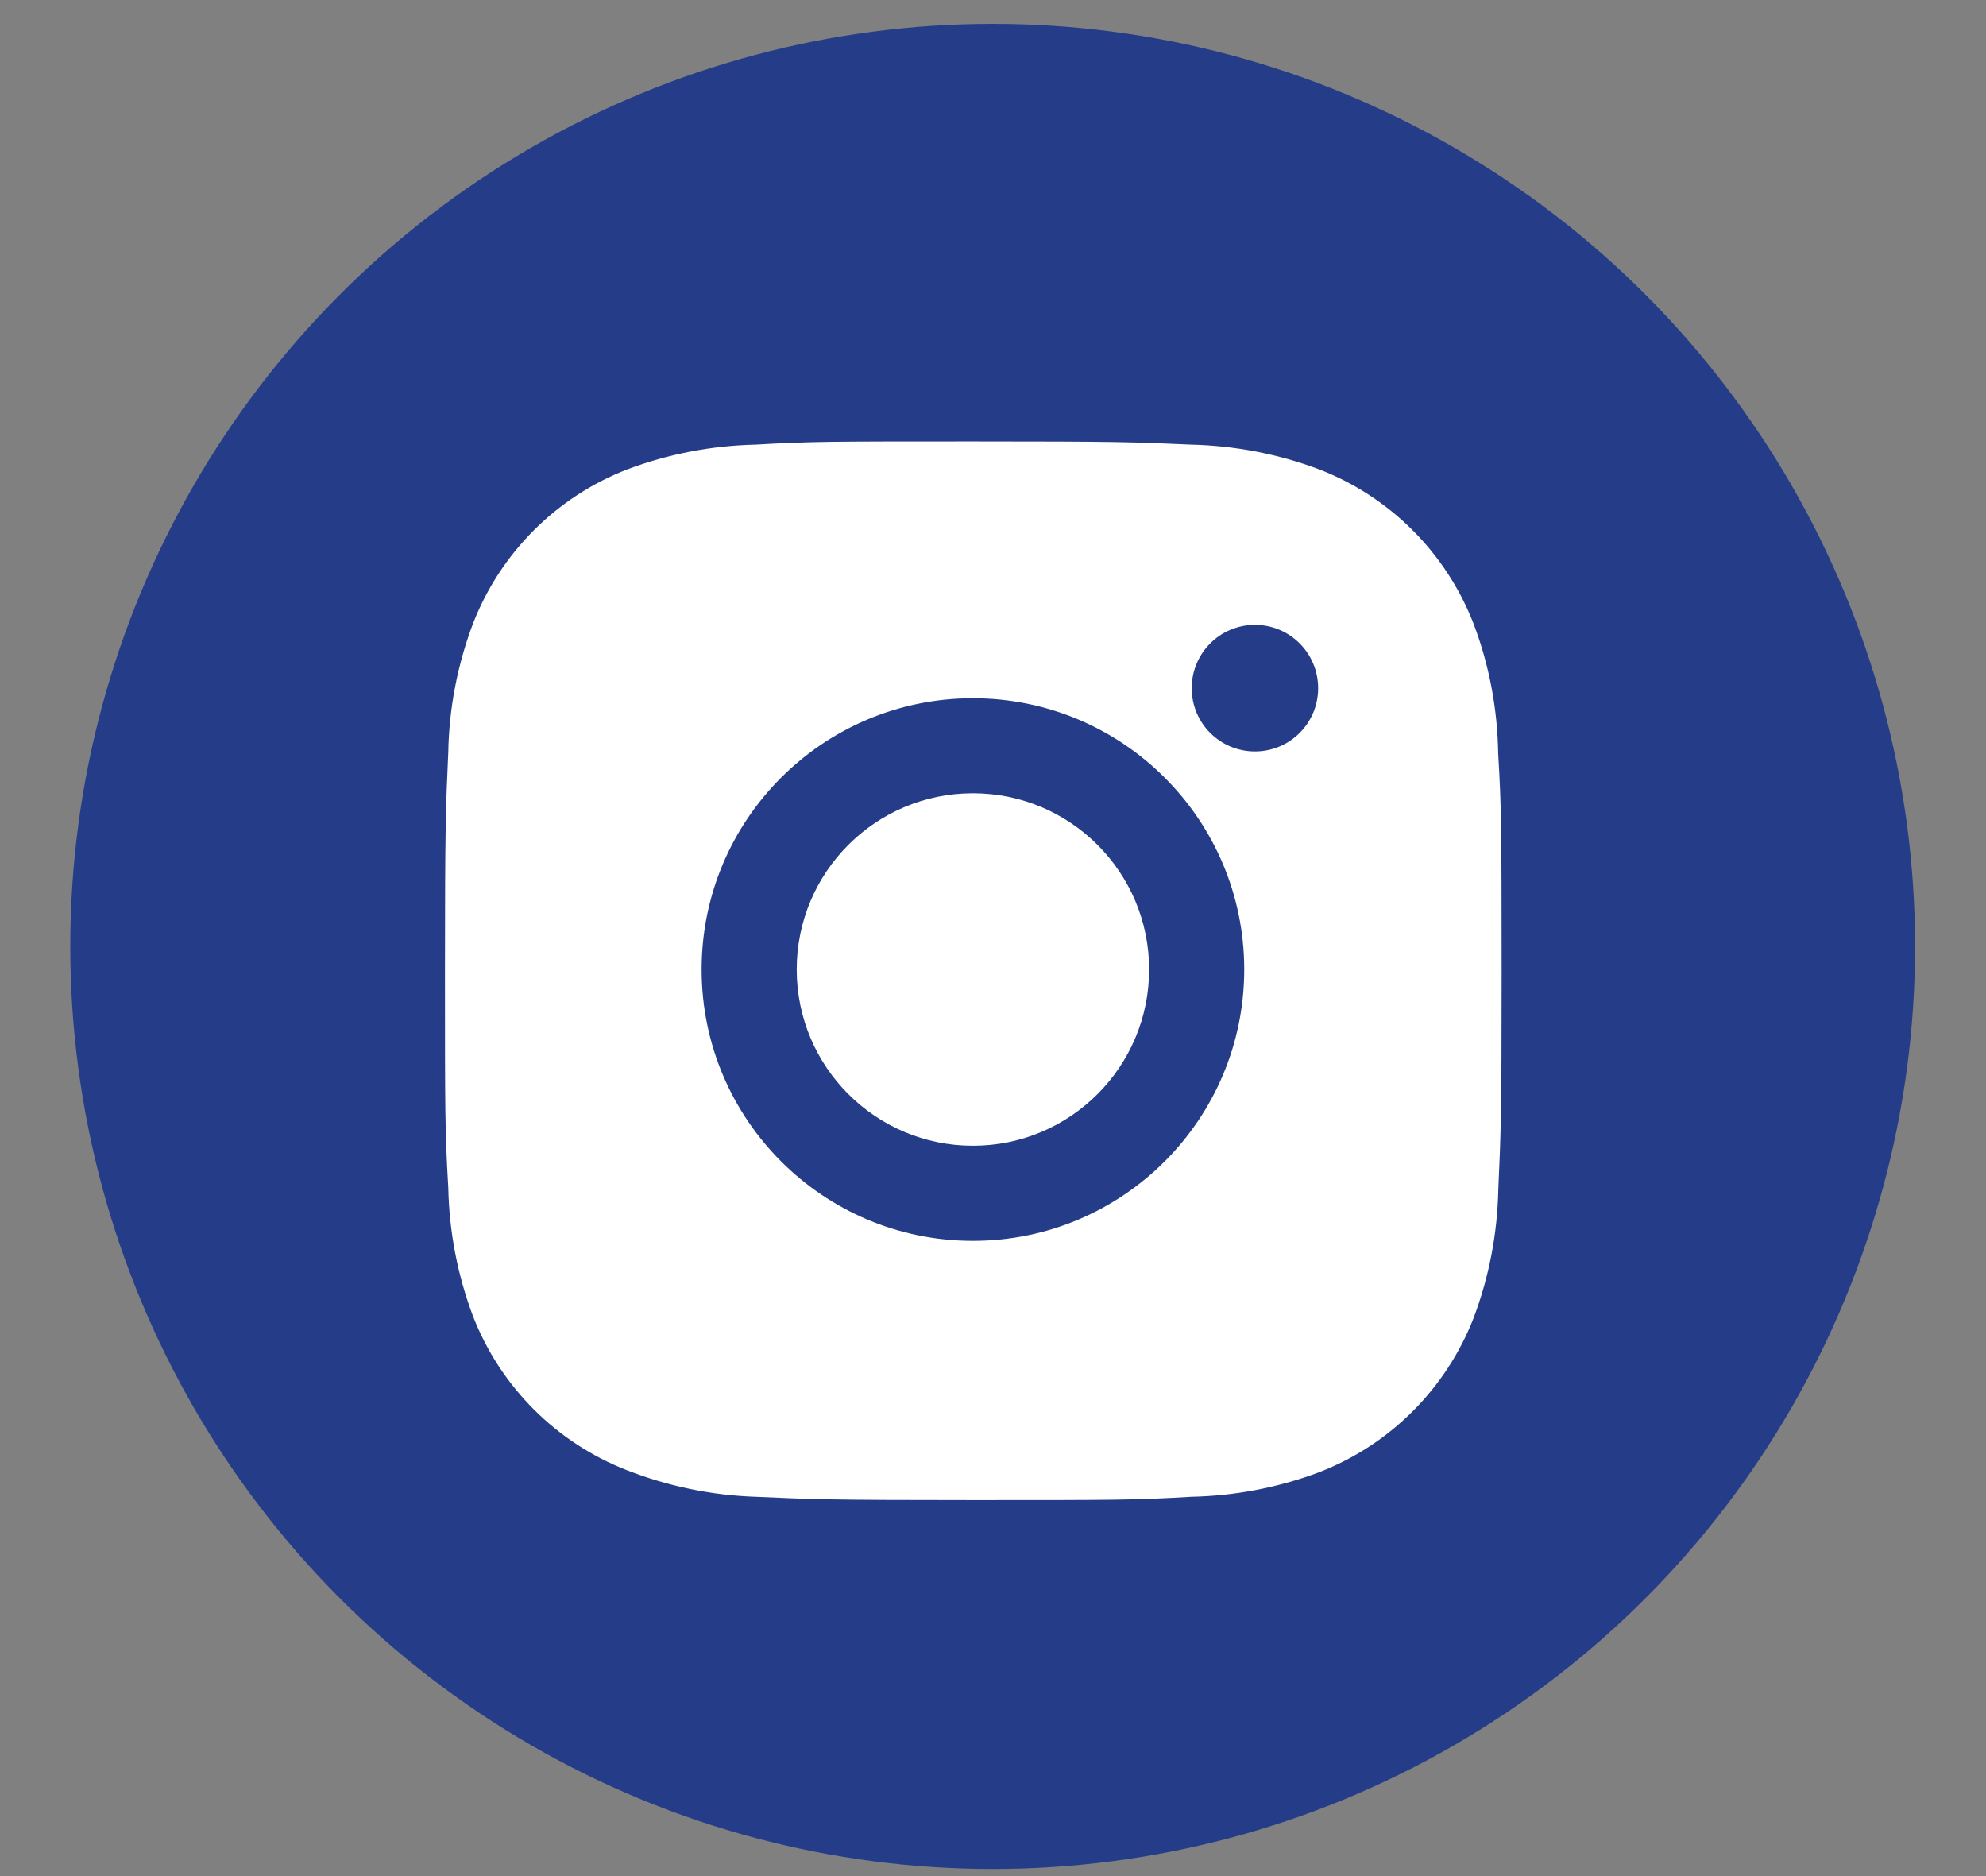 <svg width="18" height="17" viewBox="0 0 18 17" fill="none" xmlns="http://www.w3.org/2000/svg">
<rect x="0" y="0" width="18" height="17" fill="#808080" stroke="none"/>
<circle cx="8.997" cy="8.576" r="8.36" fill="#253D89"/>
<path d="M13.579 6.831C13.573 6.429 13.499 6.029 13.356 5.653C13.107 5.01 12.599 4.502 11.956 4.253C11.584 4.113 11.191 4.038 10.794 4.029C10.282 4.006 10.12 4 8.821 4C7.522 4 7.356 4 6.848 4.029C6.451 4.038 6.058 4.113 5.686 4.253C5.043 4.502 4.535 5.01 4.286 5.653C4.146 6.025 4.07 6.418 4.063 6.815C4.04 7.327 4.033 7.489 4.033 8.788C4.033 10.087 4.033 10.252 4.063 10.761C4.071 11.159 4.146 11.551 4.286 11.924C4.535 12.566 5.043 13.075 5.687 13.324C6.057 13.468 6.45 13.55 6.849 13.563C7.361 13.586 7.523 13.593 8.822 13.593C10.12 13.593 10.287 13.593 10.795 13.563C11.192 13.555 11.585 13.48 11.957 13.34C12.6 13.091 13.108 12.582 13.357 11.94C13.497 11.568 13.572 11.175 13.58 10.777C13.603 10.265 13.61 10.103 13.61 8.804C13.609 7.505 13.609 7.34 13.579 6.831ZM8.818 11.244C7.46 11.244 6.359 10.143 6.359 8.785C6.359 7.427 7.46 6.327 8.818 6.327C10.175 6.327 11.277 7.427 11.277 8.785C11.277 10.143 10.175 11.244 8.818 11.244ZM11.374 6.809C11.057 6.809 10.801 6.553 10.801 6.236C10.801 5.919 11.057 5.662 11.374 5.662C11.691 5.662 11.947 5.919 11.947 6.236C11.947 6.553 11.691 6.809 11.374 6.809Z" fill="white"/>
<path d="M8.818 10.382C9.7 10.382 10.415 9.667 10.415 8.785C10.415 7.903 9.7 7.188 8.818 7.188C7.936 7.188 7.221 7.903 7.221 8.785C7.221 9.667 7.936 10.382 8.818 10.382Z" fill="white"/>
</svg>
